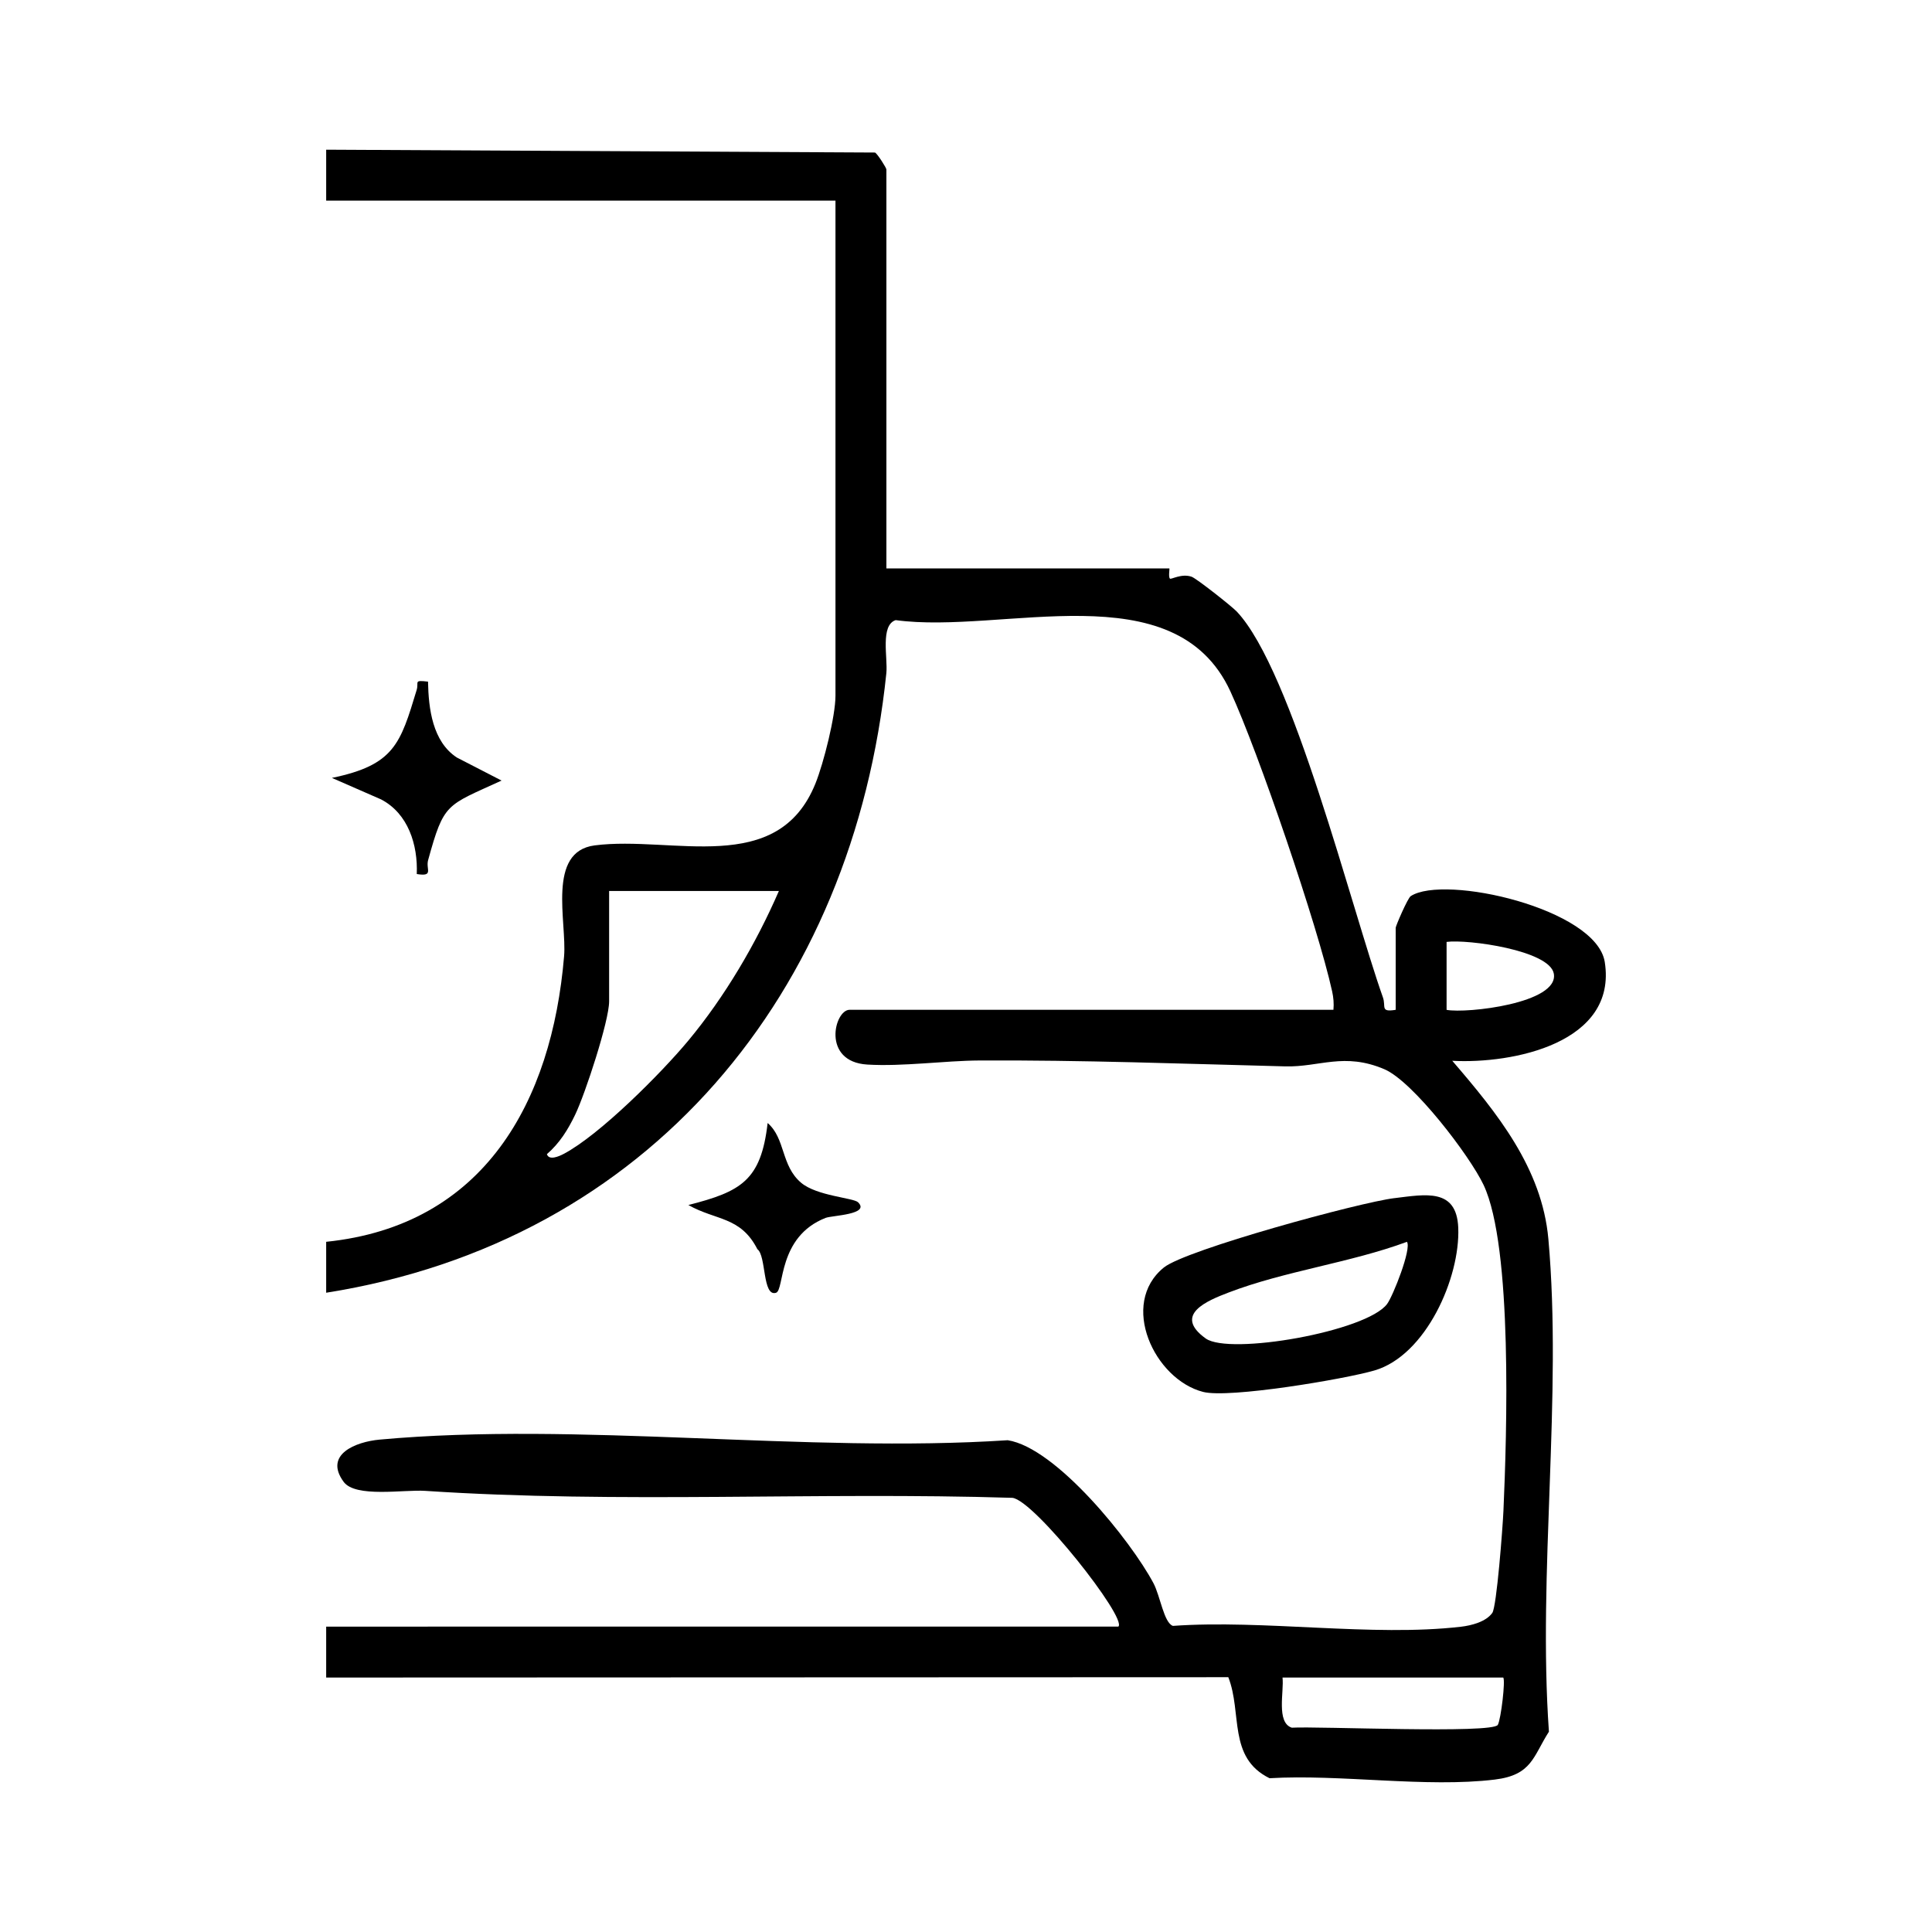 <?xml version="1.0" encoding="UTF-8"?>
<svg id="Ebene_1" xmlns="http://www.w3.org/2000/svg" version="1.1" viewBox="0 0 1000 1000">
  <!-- Generator: Adobe Illustrator 29.1.0, SVG Export Plug-In . SVG Version: 2.1.0 Build 142)  -->
  <path d="M168.83,77.48l284.11,1.47c1.32.8,5.86,7.96,5.86,8.78v206.49h146.45c.26,0-.61,4.47.33,5.28.64.55,5.93-2.78,11.18-.99,2.5.85,20.77,15.28,23.34,17.98,28.9,30.44,59.5,154.13,75.7,199.76,1.68,4.74-1.56,7.8,6.61,6.43v-42.47c0-.91,6.18-15.32,7.78-16.37,17.43-11.38,96.1,6.47,100.44,34.12,6.57,41.89-47.54,52.79-78.93,51.11,23.08,26.85,46.45,55.49,49.74,92.28,7.28,81.32-5.53,172.56.28,254.97-8.21,12.82-8.71,22.42-27.98,24.78-35.47,4.33-80.15-2.87-116.63-.69-21.71-10.67-14.06-33.78-21.34-52.29l-466.94.18v-26.36l410.04-.02c4.7-4.29-43.52-65.47-54.88-66.64-101.21-3.16-203.19,3.07-303.93-3.61-11.08-.73-36.06,3.69-42.19-4.67-10.39-14.18,6.27-20.73,18.65-21.86,103.04-9.41,220.51,7.17,325.08.32,25.1,3.92,63.68,51.96,75.41,73.96,3.54,6.64,5.4,20.51,10.08,22.14,47.02-3.34,103.18,5.75,149.07.44,5.47-.63,13-2.56,16.26-7.17,2.26-3.2,5.37-44.07,5.76-52.82,1.74-39.08,4.85-136.55-10.26-168.65-7.09-15.07-36.53-53.61-51.37-59.93-20.85-8.88-33.62-1.02-51.26-1.47-52.49-1.33-105.31-3.32-158.29-3.05-18,.09-39.76,3.22-58.08,2.11-23.77-1.44-17.06-28.35-9.16-28.35h250.43c.29-3.25.03-6.35-.68-9.56-7.36-33.45-38.26-124.08-52.68-155.29-28.85-62.44-117.76-29.27-173.23-36.84-8.08,2.65-4.02,19.57-4.82,27.4-17.04,165.41-122.66,294.19-289.95,320.74v-26.36c81.82-8.41,116.81-72.46,123.14-147.79,1.49-17.76-9.08-54.18,15.83-57.39,40.24-5.19,94.74,16.64,114.32-32.14,4.21-10.49,10.32-34.76,10.32-45.33V103.84H168.83v-26.36ZM403.15,461.18h-87.87v57.11c0,10.19-12.4,47.9-17.54,58.61-3.74,7.8-8.06,14.77-14.66,20.49,1.07,3.45,6.28,1.13,8.66-.12,18.7-9.85,50.55-41.85,64.46-58.56,18.96-22.79,35.13-50.3,46.95-77.53ZM748.75,522.7c10.33,1.98,58.18-3.39,55.51-18.71-2.11-12.13-44.62-17.92-55.51-16.46v35.17ZM778.06,868.3h-114.23c.86,7.17-3.35,23.28,4.8,25.95,13.77-.81,104.06,3.22,106.64-1.47,1.65-3,4.03-23.23,2.79-24.48Z"/>
  <path d="M721.76,620.16c16.08-1.93,32.19-5.34,33.03,15.33,1.05,25.73-16.66,66.1-43.41,73.87-15.57,4.52-75.23,14.54-88.66,11.09-25.19-6.46-43.56-45.56-20.3-64.4,11.37-9.2,101.52-33.76,119.33-35.9ZM728.23,642.77c-29.38,10.87-63.22,15.09-92.35,26.25-10.88,4.17-28.92,11.47-11.81,23.77,12.3,8.83,83.25-3.58,93.89-17.85,3.03-4.06,12.79-28.68,10.27-32.17Z"/>
  <path d="M444.15,622.31c6.44,6.37-13.51,6.78-16.79,8.06-25.03,9.77-21.24,37.39-25.7,38.78-7.08,2.2-5-19.23-9.64-22.57-8.72-17.03-21.38-14.74-35.72-22.86,27.21-6.97,37.6-12.61,41.03-42.45,9.31,8.07,6.83,22.07,17.35,30.94,8.14,6.86,27.12,7.78,29.47,10.1Z"/>
  <path d="M221.54,352.8c.27,13.92,2.29,31.01,14.92,39.29l23.15,11.93c-28.73,13.18-29.77,11.27-38.02,41.19-1.3,4.7,3.15,8.64-5.87,7.19.61-15.09-4.42-31.32-18.5-38.64l-25.43-11.12c32.3-6.66,35.44-17.66,43.87-45.51,1.26-4.17-1.84-5.2,5.89-4.32Z"/>
</svg>